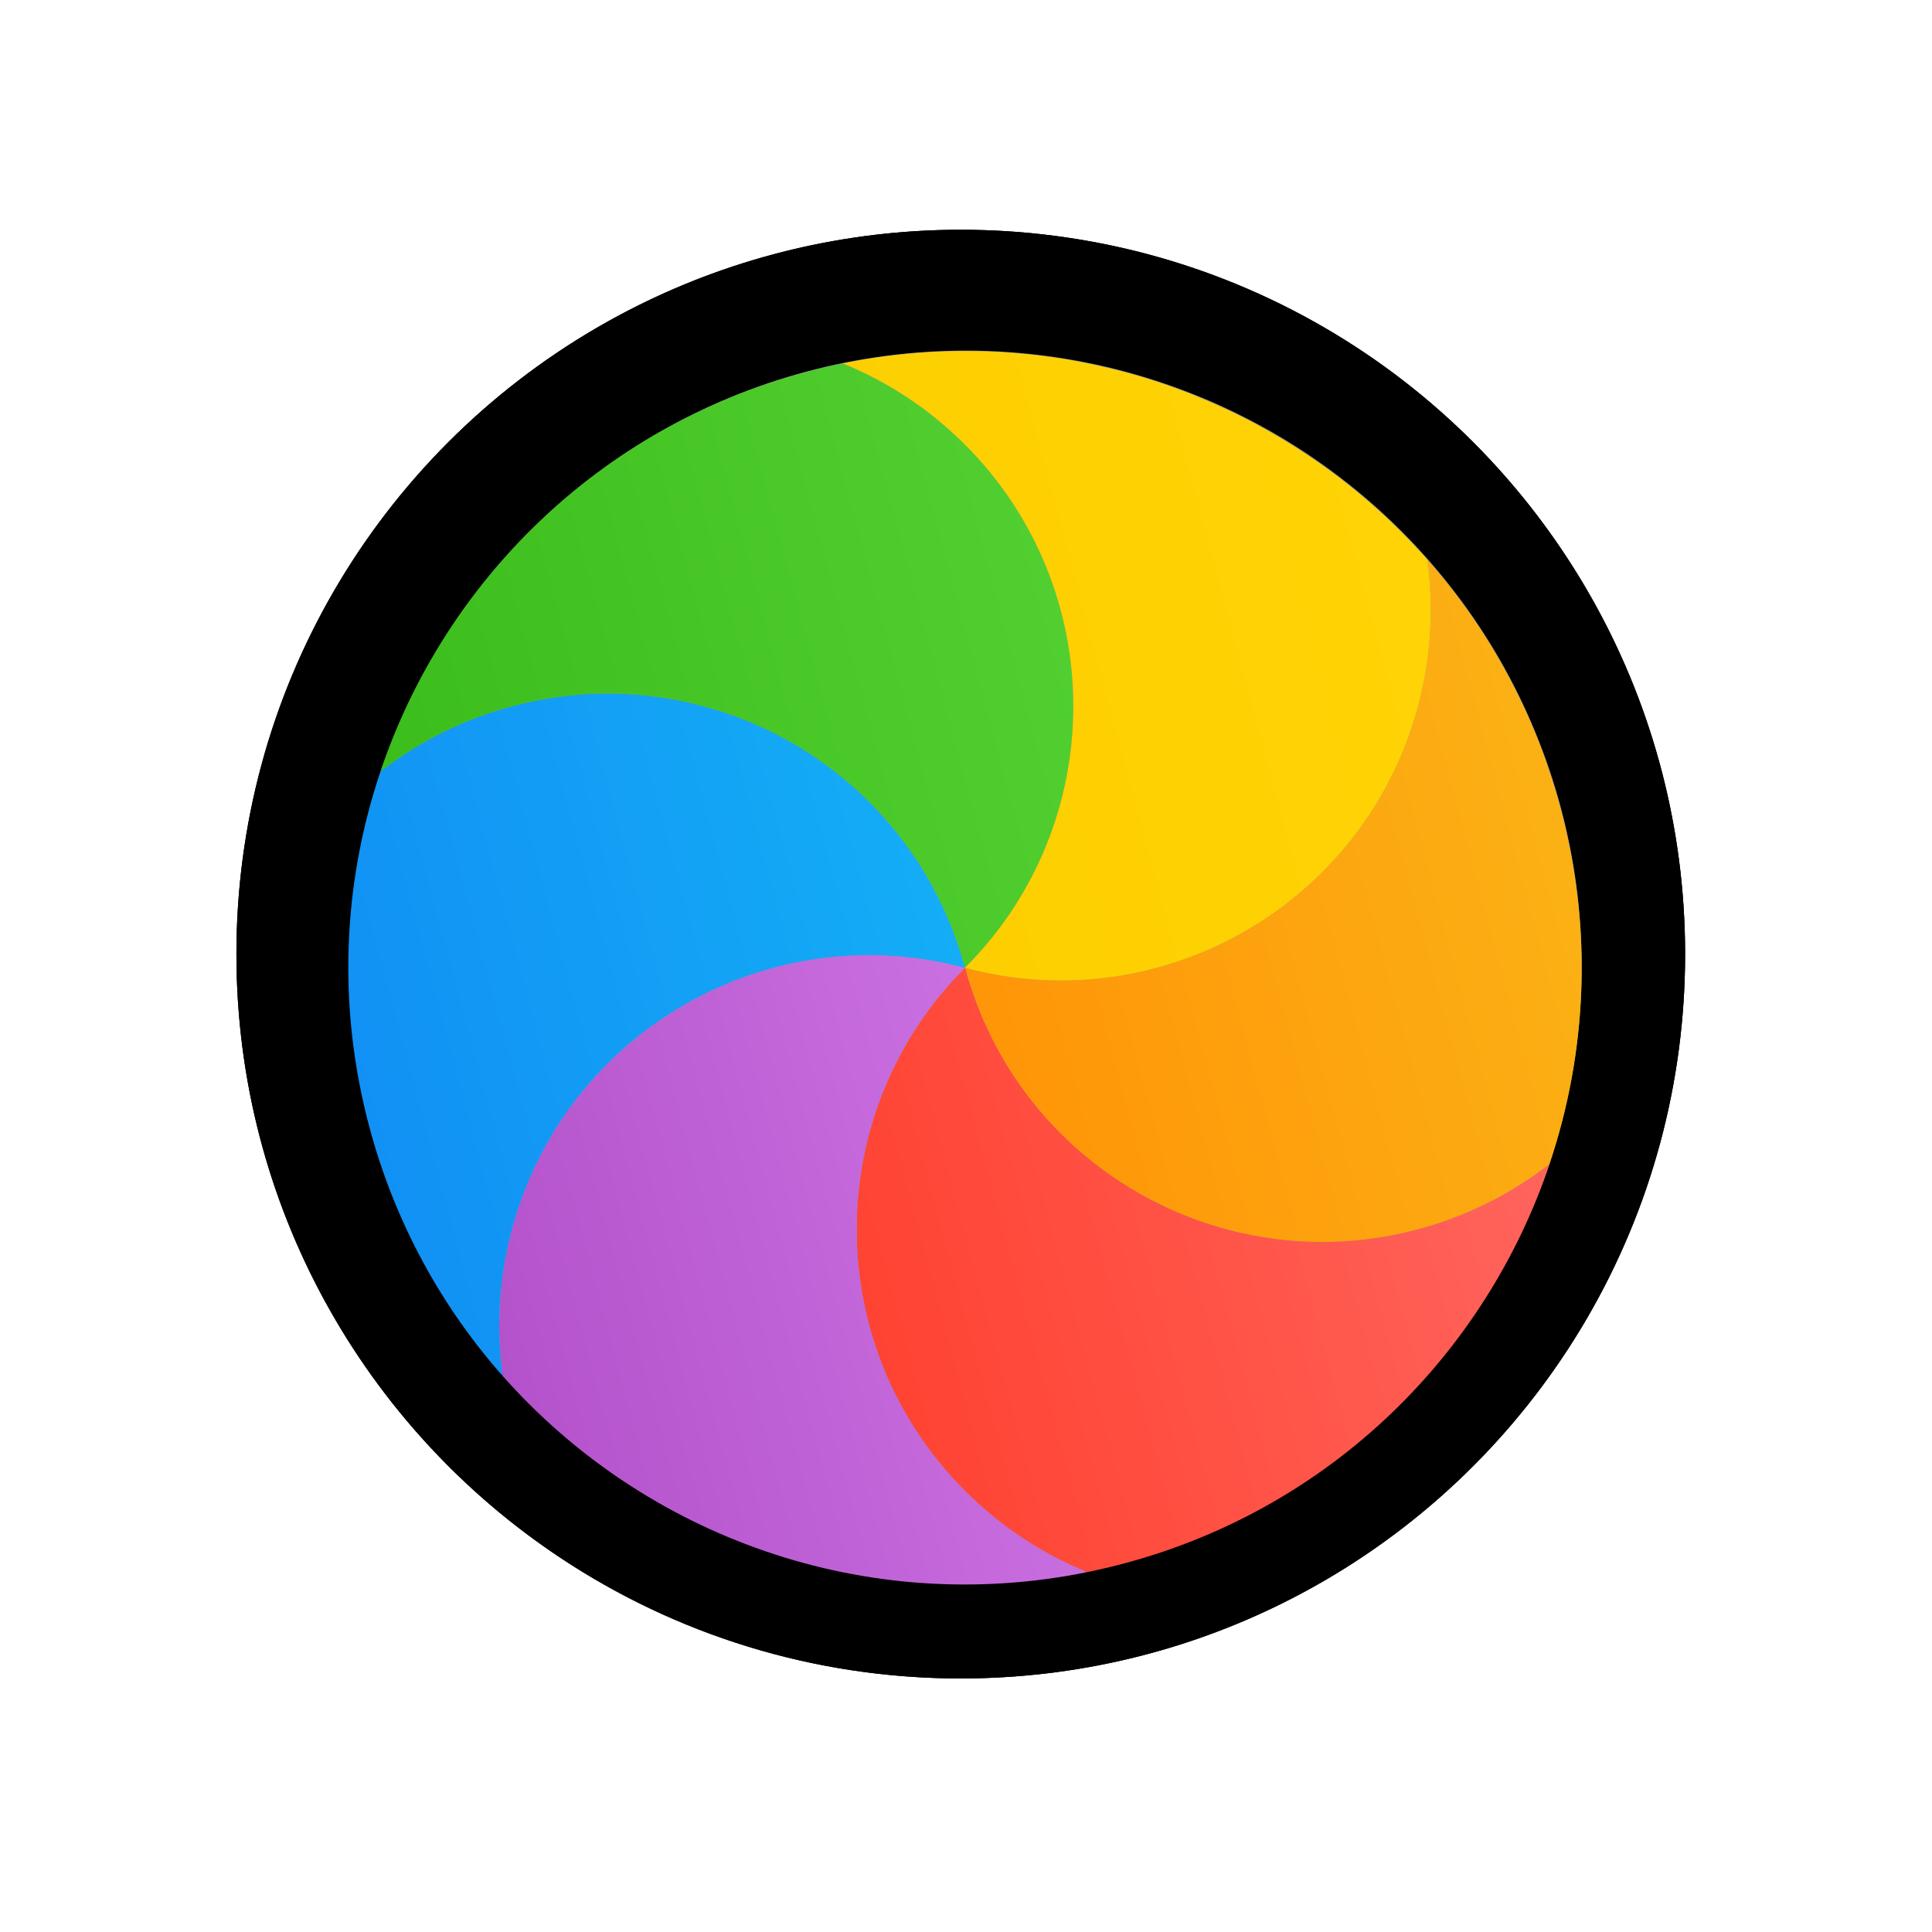 <?xml version="1.0" encoding="utf-8"?>
<!-- Uploaded to: SVG Repo, www.svgrepo.com, Generator: SVG Repo Mixer Tools -->
<svg width="800px" height="800px" viewBox="0 0 24 24" xmlns="http://www.w3.org/2000/svg" xmlns:xlink="http://www.w3.org/1999/xlink">
  <filter id="a" color-interpolation-filters="sRGB" height="1.336" width="1.336" x="-.168" y="-.168">
    <feGaussianBlur stdDeviation="1.54" />
  </filter>
  <linearGradient id="b" gradientTransform="matrix(1.028 0 0 .984 -1.525 .325)" gradientUnits="userSpaceOnUse" x1="17.871" x2="17.871" y1="7.669" y2="17.893">
    <stop offset="0" stop-color="#fbb114" />
    <stop offset="1" stop-color="#ff9508" />
  </linearGradient>
  <linearGradient id="c" gradientTransform="matrix(.945 0 0 1.071 -1.525 .325)" gradientUnits="userSpaceOnUse" x1="23.954" x2="23.954" y1="8.61" y2="19.256">
    <stop offset="0" stop-color="#ff645d" />
    <stop offset="1" stop-color="#ff4332" />
  </linearGradient>
  <linearGradient id="d" gradientTransform="matrix(1.104 0 0 .916 -1.525 .325)" gradientUnits="userSpaceOnUse" x1="20.127" x2="20.127" y1="19.205" y2="29.033">
    <stop offset="0" stop-color="#ca70e1" />
    <stop offset="1" stop-color="#b452cb" />
  </linearGradient>
  <linearGradient id="e" gradientTransform="matrix(1.028 0 0 .984 -1.525 .325)" gradientUnits="userSpaceOnUse" x1="16.36" x2="16.36" y1="17.893" y2="28.118">
    <stop offset="0" stop-color="#14adf6" />
    <stop offset="1" stop-color="#1191f4" />
  </linearGradient>
  <linearGradient id="f" gradientTransform="matrix(.945 0 0 1.071 -1.525 .325)" gradientUnits="userSpaceOnUse" x1="13.308" x2="13.308" y1="13.619" y2="24.265">
    <stop offset="0" stop-color="#52cf30" />
    <stop offset="1" stop-color="#3bbd1c" />
  </linearGradient>
  <linearGradient id="g" gradientTransform="matrix(1.104 0 0 .916 -1.525 .325)" gradientUnits="userSpaceOnUse" x1="11.766" x2="11.766" y1="9.377" y2="19.205">
    <stop offset="0" stop-color="#ffd305" />
    <stop offset="1" stop-color="#fdcf01" />
  </linearGradient>
  <g fill-rule="evenodd">
    <g filter="url(#a)" opacity=".2" transform="matrix(.818 0 0 .818 -283.3 -654.259)">
      <circle cx="360.923" cy="814.317" r="11" />
      <path d="m367.005 805.15c.333.789.518 1.656.518 2.567 0 3.645-2.955 6.6-6.6 6.6 1.823-3.157.741-7.193-2.416-9.016-.789-.456-1.633-.73-2.484-.835 1.475-.735 3.139-1.149 4.9-1.149 2.249 0 4.34.675 6.082 1.833z" />
      <path d="m371.902 815.002c-.516.683-1.175 1.276-1.963 1.731-3.157 1.823-7.193.741-9.016-2.416 3.645 0 6.6-2.955 6.6-6.6 0-.91-.184-1.778-.518-2.567 2.964 1.971 4.918 5.341 4.918 9.167 0 .23-.007.459-.021.685z" />
      <path d="m365.823 824.168c-.851-.106-1.695-.38-2.484-.835-3.157-1.823-4.238-5.859-2.416-9.016 1.823 3.157 5.859 4.238 9.016 2.416.788-.455 1.447-1.048 1.963-1.731-.247 4.022-2.656 7.46-6.079 9.166z" />
      <path d="m354.841 823.484c-.333-.789-.518-1.656-.518-2.567 0-3.645 2.955-6.6 6.6-6.6-1.823 3.157-.741 7.193 2.416 9.016.789.456 1.633.73 2.484.835-1.475.735-3.139 1.149-4.9 1.149-2.249 0-4.34-.675-6.082-1.833z" />
      <path d="m349.944 813.632c.516-.683 1.175-1.276 1.963-1.731 3.157-1.823 7.193-.741 9.016 2.416-3.645 0-6.6 2.955-6.6 6.6 0 .91.184 1.778.518 2.567-2.964-1.971-4.918-5.341-4.918-9.167 0-.23.007-.459.021-.685z" />
      <path d="m356.023 804.466c.851.106 1.695.38 2.484.835 3.157 1.823 4.238 5.859 2.416 9.016-1.823-3.157-5.859-4.238-9.016-2.416-.788.455-1.447 1.048-1.963 1.731.247-4.022 2.656-7.46 6.079-9.166z" />
    </g>
    <g transform="matrix(.818 0 0 .818 -283.3 -654.259)">
      <circle cx="360.923" cy="814.317" r="11" />
      <path d="m367.005 805.15c.333.789.518 1.656.518 2.567 0 3.645-2.955 6.6-6.6 6.6 1.823-3.157.741-7.193-2.416-9.016-.789-.456-1.633-.73-2.484-.835 1.475-.735 3.139-1.149 4.9-1.149 2.249 0 4.34.675 6.082 1.833z" />
      <path d="m371.902 815.002c-.516.683-1.175 1.276-1.963 1.731-3.157 1.823-7.193.741-9.016-2.416 3.645 0 6.6-2.955 6.6-6.6 0-.91-.184-1.778-.518-2.567 2.964 1.971 4.918 5.341 4.918 9.167 0 .23-.007.459-.021.685z" />
      <path d="m365.823 824.168c-.851-.106-1.695-.38-2.484-.835-3.157-1.823-4.238-5.859-2.416-9.016 1.823 3.157 5.859 4.238 9.016 2.416.788-.455 1.447-1.048 1.963-1.731-.247 4.022-2.656 7.46-6.079 9.166z" />
      <path d="m354.841 823.484c-.333-.789-.518-1.656-.518-2.567 0-3.645 2.955-6.6 6.6-6.6-1.823 3.157-.741 7.193 2.416 9.016.789.456 1.633.73 2.484.835-1.475.735-3.139 1.149-4.9 1.149-2.249 0-4.34-.675-6.082-1.833z" />
      <path d="m349.944 813.632c.516-.683 1.175-1.276 1.963-1.731 3.157-1.823 7.193-.741 9.016 2.416-3.645 0-6.6 2.955-6.6 6.6 0 .91.184 1.778.518 2.567-2.964-1.971-4.918-5.341-4.918-9.167 0-.23.007-.459.021-.685z" />
      <path d="m356.023 804.466c.851.106 1.695.38 2.484.835 3.157 1.823 4.238 5.859 2.416 9.016-1.823-3.157-5.859-4.238-9.016-2.416-.788.455-1.447 1.048-1.963 1.731.247-4.022 2.656-7.46 6.079-9.166z" />
    </g>
    <g transform="matrix(.466 1.739 -1.739 .466 32.706 -20.136)">
      <circle cx="14.268" cy="15.732" fill="#959595" r="4.25" stroke-width=".423" />
      <g transform="matrix(.423 0 0 .423 7.475 8.157)">
        <path d="m21.636 9.544c.305.721.473 1.514.473 2.347 0 3.333-2.702 6.034-6.034 6.034 1.666-2.886.677-6.577-2.209-8.243-.722-.417-1.493-.667-2.271-.764 1.349-.672 2.87-1.05 4.48-1.05 2.056 0 3.968.617 5.561 1.676z" fill="url(#b)" />
        <path d="m26.113 18.551c-.472.624-1.074 1.166-1.795 1.582-2.886 1.666-6.577.677-8.243-2.209 3.333 0 6.034-2.702 6.034-6.034 0-.832-.169-1.625-.473-2.347 2.71 1.802 4.496 4.883 4.496 8.381 0 .21-.007.419-.019.626z" fill="url(#c)" />
        <path d="m20.555 26.932c-.778-.097-1.55-.347-2.271-.764-2.886-1.666-3.875-5.357-2.209-8.243 1.666 2.886 5.357 3.875 8.243 2.209.72-.416 1.323-.958 1.795-1.582-.226 3.678-2.428 6.821-5.558 8.38z" fill="url(#d)" />
        <path d="m10.514 26.306c-.305-.721-.473-1.514-.473-2.347 0-3.333 2.702-6.034 6.034-6.034-1.666 2.886-.677 6.577 2.209 8.243.722.417 1.493.667 2.271.764-1.349.672-2.87 1.05-4.48 1.05-2.056 0-3.968-.617-5.561-1.676z" fill="url(#e)" />
        <path d="m6.037 17.299c.472-.624 1.074-1.166 1.795-1.582 2.886-1.666 6.577-.677 8.243 2.209-3.333 0-6.034 2.702-6.034 6.034 0 .832.169 1.625.473 2.347-2.71-1.802-4.496-4.883-4.496-8.381 0-.21.007-.419.019-.626z" fill="url(#f)" />
        <path d="m11.595 8.918c.778.097 1.55.347 2.271.764 2.886 1.666 3.875 5.357 2.209 8.243-1.666-2.886-5.357-3.875-8.243-2.209-.72.416-1.323.958-1.795 1.582.226-3.678 2.428-6.821 5.558-8.38z" fill="url(#g)" />
      </g>
    </g>
  </g>
</svg>
